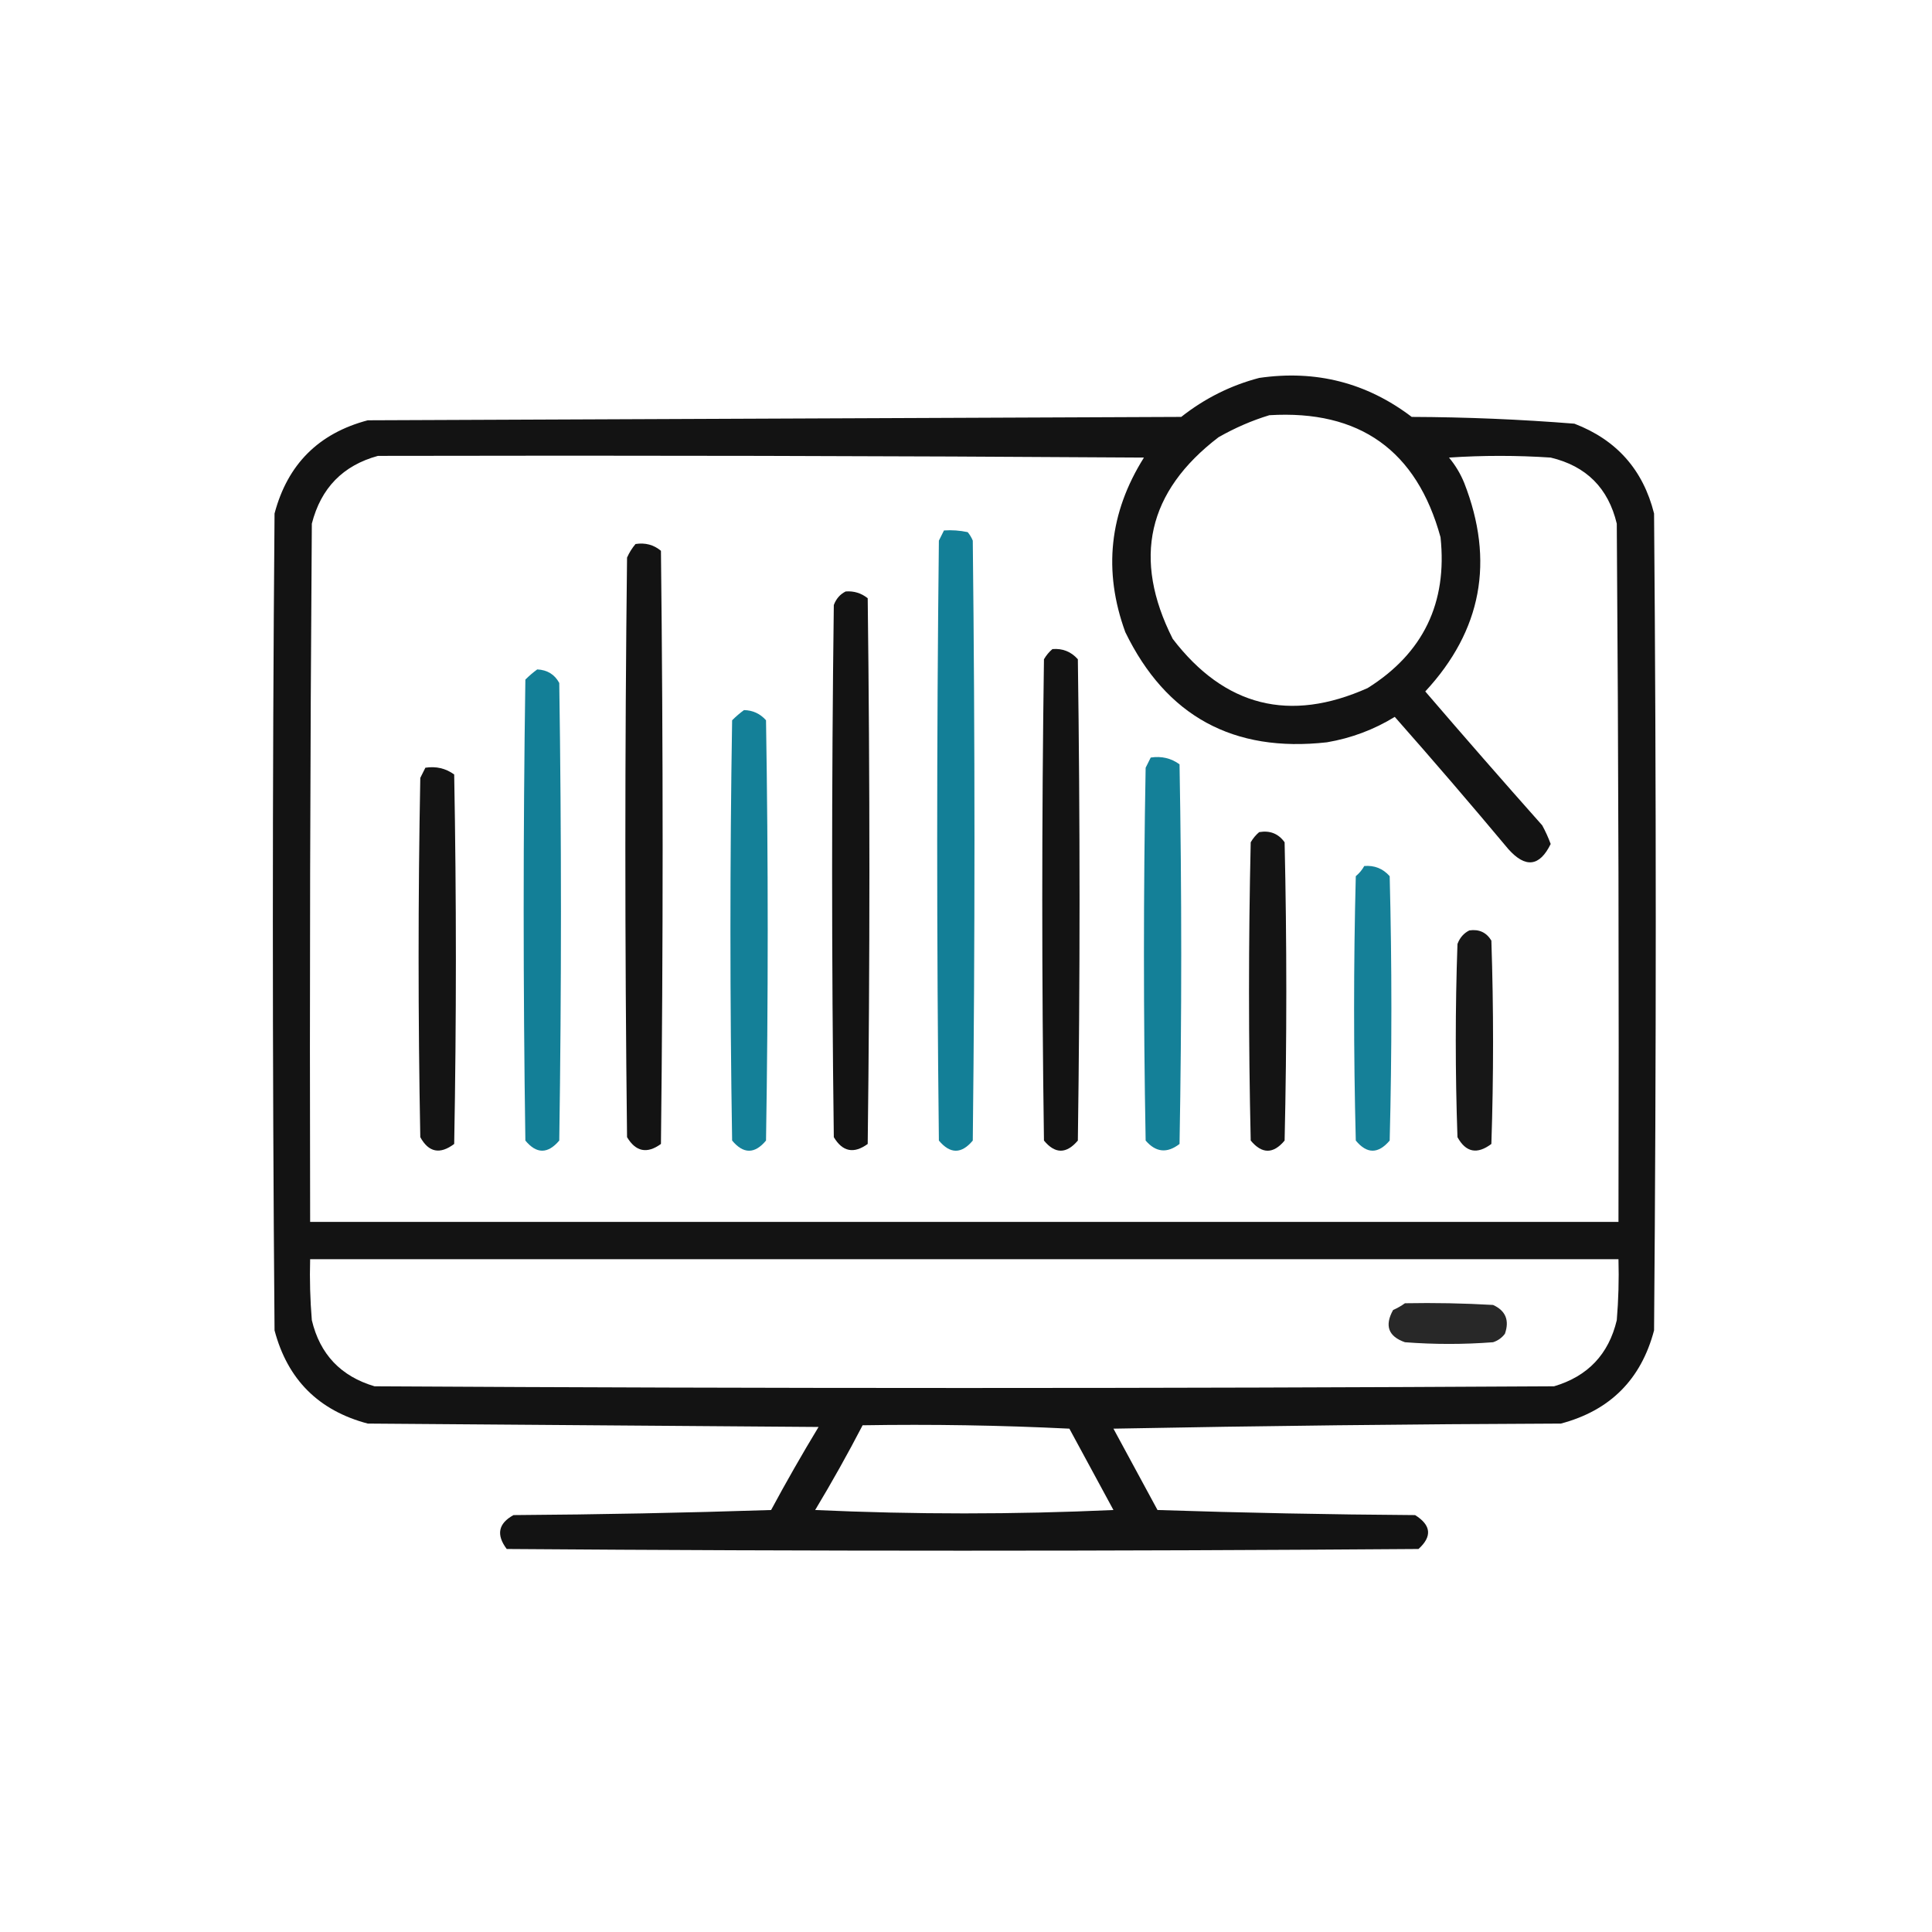 <?xml version="1.0" encoding="UTF-8"?> <svg xmlns="http://www.w3.org/2000/svg" width="570" height="570" viewBox="0 0 570 570" fill="none"> <g filter="url(#filter0_d_367_260)"> <rect x="10" y="4" width="550" height="550" rx="60" fill="white"></rect> <path opacity="0.922" fill-rule="evenodd" clip-rule="evenodd" d="M371.5 105.5C388.215 103.071 403.215 106.904 416.5 117C432.553 117.061 448.553 117.728 464.5 119C476.936 123.769 484.77 132.602 488 145.5C488.667 225.833 488.667 306.167 488 386.5C484.167 401 475 410.167 460.5 414C416.496 414.167 372.496 414.667 328.5 415.5C332.833 423.5 337.167 431.5 341.5 439.5C366.827 440.333 392.16 440.833 417.5 441C422.249 443.97 422.582 447.303 418.5 451C328.833 451.667 239.167 451.667 149.5 451C146.34 446.8 147.006 443.467 151.5 441C176.84 440.833 202.173 440.333 227.5 439.5C231.967 431.205 236.633 423.038 241.5 415C197.167 414.667 152.833 414.333 108.5 414C94 410.167 84.833 401 81 386.5C80.333 306.167 80.333 225.833 81 145.5C84.833 131 94 121.833 108.5 118C188.5 117.667 268.5 117.333 348.5 117C355.433 111.533 363.1 107.7 371.5 105.5ZM374.5 116.5C401.126 114.887 417.959 126.887 425 152.5C427.061 171.877 419.894 186.71 403.5 197C380.482 207.287 361.315 202.454 346 182.5C334.038 158.853 338.538 139.02 359.5 123C364.367 120.226 369.367 118.059 374.5 116.5ZM111.5 128.5C186.834 128.333 262.167 128.5 337.5 129C327.254 145.29 325.421 162.457 332 180.5C344.044 205.277 363.877 216.11 391.5 213C398.677 211.775 405.344 209.275 411.5 205.5C422.825 218.328 433.991 231.328 445 244.5C450.066 250.183 454.233 249.683 457.5 243C456.804 241.107 455.97 239.274 455 237.5C443.382 224.427 431.882 211.26 420.5 198C437.161 180.024 440.994 159.524 432 136.5C430.877 133.751 429.377 131.251 427.5 129C437.5 128.333 447.5 128.333 457.5 129C468 131.5 474.5 138 477 148.5C477.5 217.166 477.667 285.833 477.5 354.5C348.833 354.5 220.167 354.5 91.5 354.5C91.333 285.833 91.5 217.166 92 148.5C94.682 137.986 101.182 131.319 111.5 128.5ZM91.5 365.5C220.167 365.5 348.833 365.5 477.5 365.5C477.666 371.509 477.499 377.509 477 383.5C474.609 393.558 468.443 400.058 458.5 403C342.5 403.667 226.5 403.667 110.5 403C100.557 400.058 94.391 393.558 92 383.5C91.501 377.509 91.334 371.509 91.5 365.5ZM254.5 414.5C274.844 414.167 295.178 414.5 315.5 415.5C319.833 423.5 324.167 431.5 328.5 439.5C299.167 440.833 269.833 440.833 240.5 439.5C245.432 431.301 250.099 422.968 254.5 414.5Z" fill="black"></path> <path opacity="0.924" fill-rule="evenodd" clip-rule="evenodd" d="M278.5 150.5C280.857 150.337 283.19 150.503 285.5 151C286.126 151.75 286.626 152.584 287 153.5C287.667 212.5 287.667 271.5 287 330.5C283.667 334.5 280.333 334.5 277 330.5C276.333 271.5 276.333 212.5 277 153.5C277.513 152.473 278.013 151.473 278.5 150.5Z" fill="#00758F"></path> <path opacity="0.924" fill-rule="evenodd" clip-rule="evenodd" d="M187.5 154.5C190.365 154.055 192.865 154.722 195 156.5C195.667 214.833 195.667 273.167 195 331.5C190.906 334.476 187.573 333.809 185 329.5C184.333 272.5 184.333 215.5 185 158.5C185.662 157.016 186.496 155.683 187.5 154.5Z" fill="black"></path> <path opacity="0.923" fill-rule="evenodd" clip-rule="evenodd" d="M249.5 168.5C251.936 168.317 254.103 168.984 256 170.5C256.667 224.167 256.667 277.833 256 331.5C251.906 334.476 248.573 333.809 246 329.5C245.333 277.167 245.333 224.833 246 172.5C246.69 170.65 247.856 169.316 249.5 168.5Z" fill="black"></path> <path opacity="0.922" fill-rule="evenodd" clip-rule="evenodd" d="M310.5 185.5C313.505 185.253 316.005 186.253 318 188.5C318.667 235.833 318.667 283.167 318 330.5C314.619 334.485 311.286 334.485 308 330.5C307.333 283.167 307.333 235.833 308 188.5C308.698 187.309 309.531 186.309 310.5 185.5Z" fill="black"></path> <path opacity="0.923" fill-rule="evenodd" clip-rule="evenodd" d="M158.5 191.5C161.474 191.645 163.641 192.978 165 195.5C165.667 240.5 165.667 285.5 165 330.5C161.619 334.485 158.286 334.485 155 330.5C154.333 285.167 154.333 239.833 155 194.5C156.145 193.364 157.312 192.364 158.5 191.5Z" fill="#00758F"></path> <path opacity="0.92" fill-rule="evenodd" clip-rule="evenodd" d="M219.5 203.5C222.099 203.549 224.266 204.549 226 206.5C226.667 247.833 226.667 289.167 226 330.5C222.667 334.5 219.333 334.5 216 330.5C215.333 289.167 215.333 247.833 216 206.5C217.145 205.364 218.312 204.364 219.5 203.5Z" fill="#00758F"></path> <path opacity="0.921" fill-rule="evenodd" clip-rule="evenodd" d="M339.5 217.5C342.685 217.02 345.519 217.686 348 219.5C348.667 256.833 348.667 294.167 348 331.5C344.337 334.333 341.004 334 338 330.5C337.333 293.833 337.333 257.167 338 220.5C338.513 219.473 339.013 218.473 339.5 217.5Z" fill="#00758F"></path> <path opacity="0.921" fill-rule="evenodd" clip-rule="evenodd" d="M125.5 220.5C128.685 220.02 131.519 220.686 134 222.5C134.667 258.833 134.667 295.167 134 331.5C129.8 334.66 126.467 333.994 124 329.5C123.333 294.167 123.333 258.833 124 223.5C124.513 222.473 125.013 221.473 125.5 220.5Z" fill="black"></path> <path opacity="0.919" fill-rule="evenodd" clip-rule="evenodd" d="M371.5 239.5C374.695 238.961 377.195 239.961 379 242.5C379.667 271.833 379.667 301.167 379 330.5C375.667 334.5 372.333 334.5 369 330.5C368.333 301.167 368.333 271.833 369 242.5C369.698 241.309 370.531 240.309 371.5 239.5Z" fill="black"></path> <path opacity="0.915" fill-rule="evenodd" clip-rule="evenodd" d="M402.5 249.5C405.505 249.253 408.005 250.253 410 252.5C410.667 278.5 410.667 304.5 410 330.5C406.619 334.485 403.286 334.485 400 330.5C399.333 304.5 399.333 278.5 400 252.5C401.045 251.627 401.878 250.627 402.5 249.5Z" fill="#00758F"></path> <path opacity="0.91" fill-rule="evenodd" clip-rule="evenodd" d="M433.5 268.5C436.368 268.085 438.535 269.085 440 271.5C440.667 291.5 440.667 311.5 440 331.5C435.8 334.66 432.467 333.994 430 329.5C429.333 310.5 429.333 291.5 430 272.5C430.69 270.65 431.856 269.316 433.5 268.5Z" fill="black"></path> <path opacity="0.84" fill-rule="evenodd" clip-rule="evenodd" d="M414.5 378.5C423.173 378.334 431.84 378.5 440.5 379C444.213 380.691 445.379 383.525 444 387.5C443.097 388.701 441.931 389.535 440.5 390C431.833 390.667 423.167 390.667 414.5 390C409.609 388.291 408.442 385.125 411 380.5C412.302 379.915 413.469 379.249 414.5 378.5Z" fill="black"></path> </g> <defs> <filter id="filter0_d_367_260" x="0" y="0" width="570" height="570" filterUnits="userSpaceOnUse" color-interpolation-filters="sRGB"> <feFlood flood-opacity="0" result="BackgroundImageFix"></feFlood> <feColorMatrix in="SourceAlpha" type="matrix" values="0 0 0 0 0 0 0 0 0 0 0 0 0 0 0 0 0 0 127 0" result="hardAlpha"></feColorMatrix> <feOffset dy="6"></feOffset> <feGaussianBlur stdDeviation="5"></feGaussianBlur> <feComposite in2="hardAlpha" operator="out"></feComposite> <feColorMatrix type="matrix" values="0 0 0 0 0 0 0 0 0 0 0 0 0 0 0 0 0 0 0.3 0"></feColorMatrix> <feBlend mode="normal" in2="BackgroundImageFix" result="effect1_dropShadow_367_260"></feBlend> <feBlend mode="normal" in="SourceGraphic" in2="effect1_dropShadow_367_260" result="shape"></feBlend> </filter> </defs> </svg> 